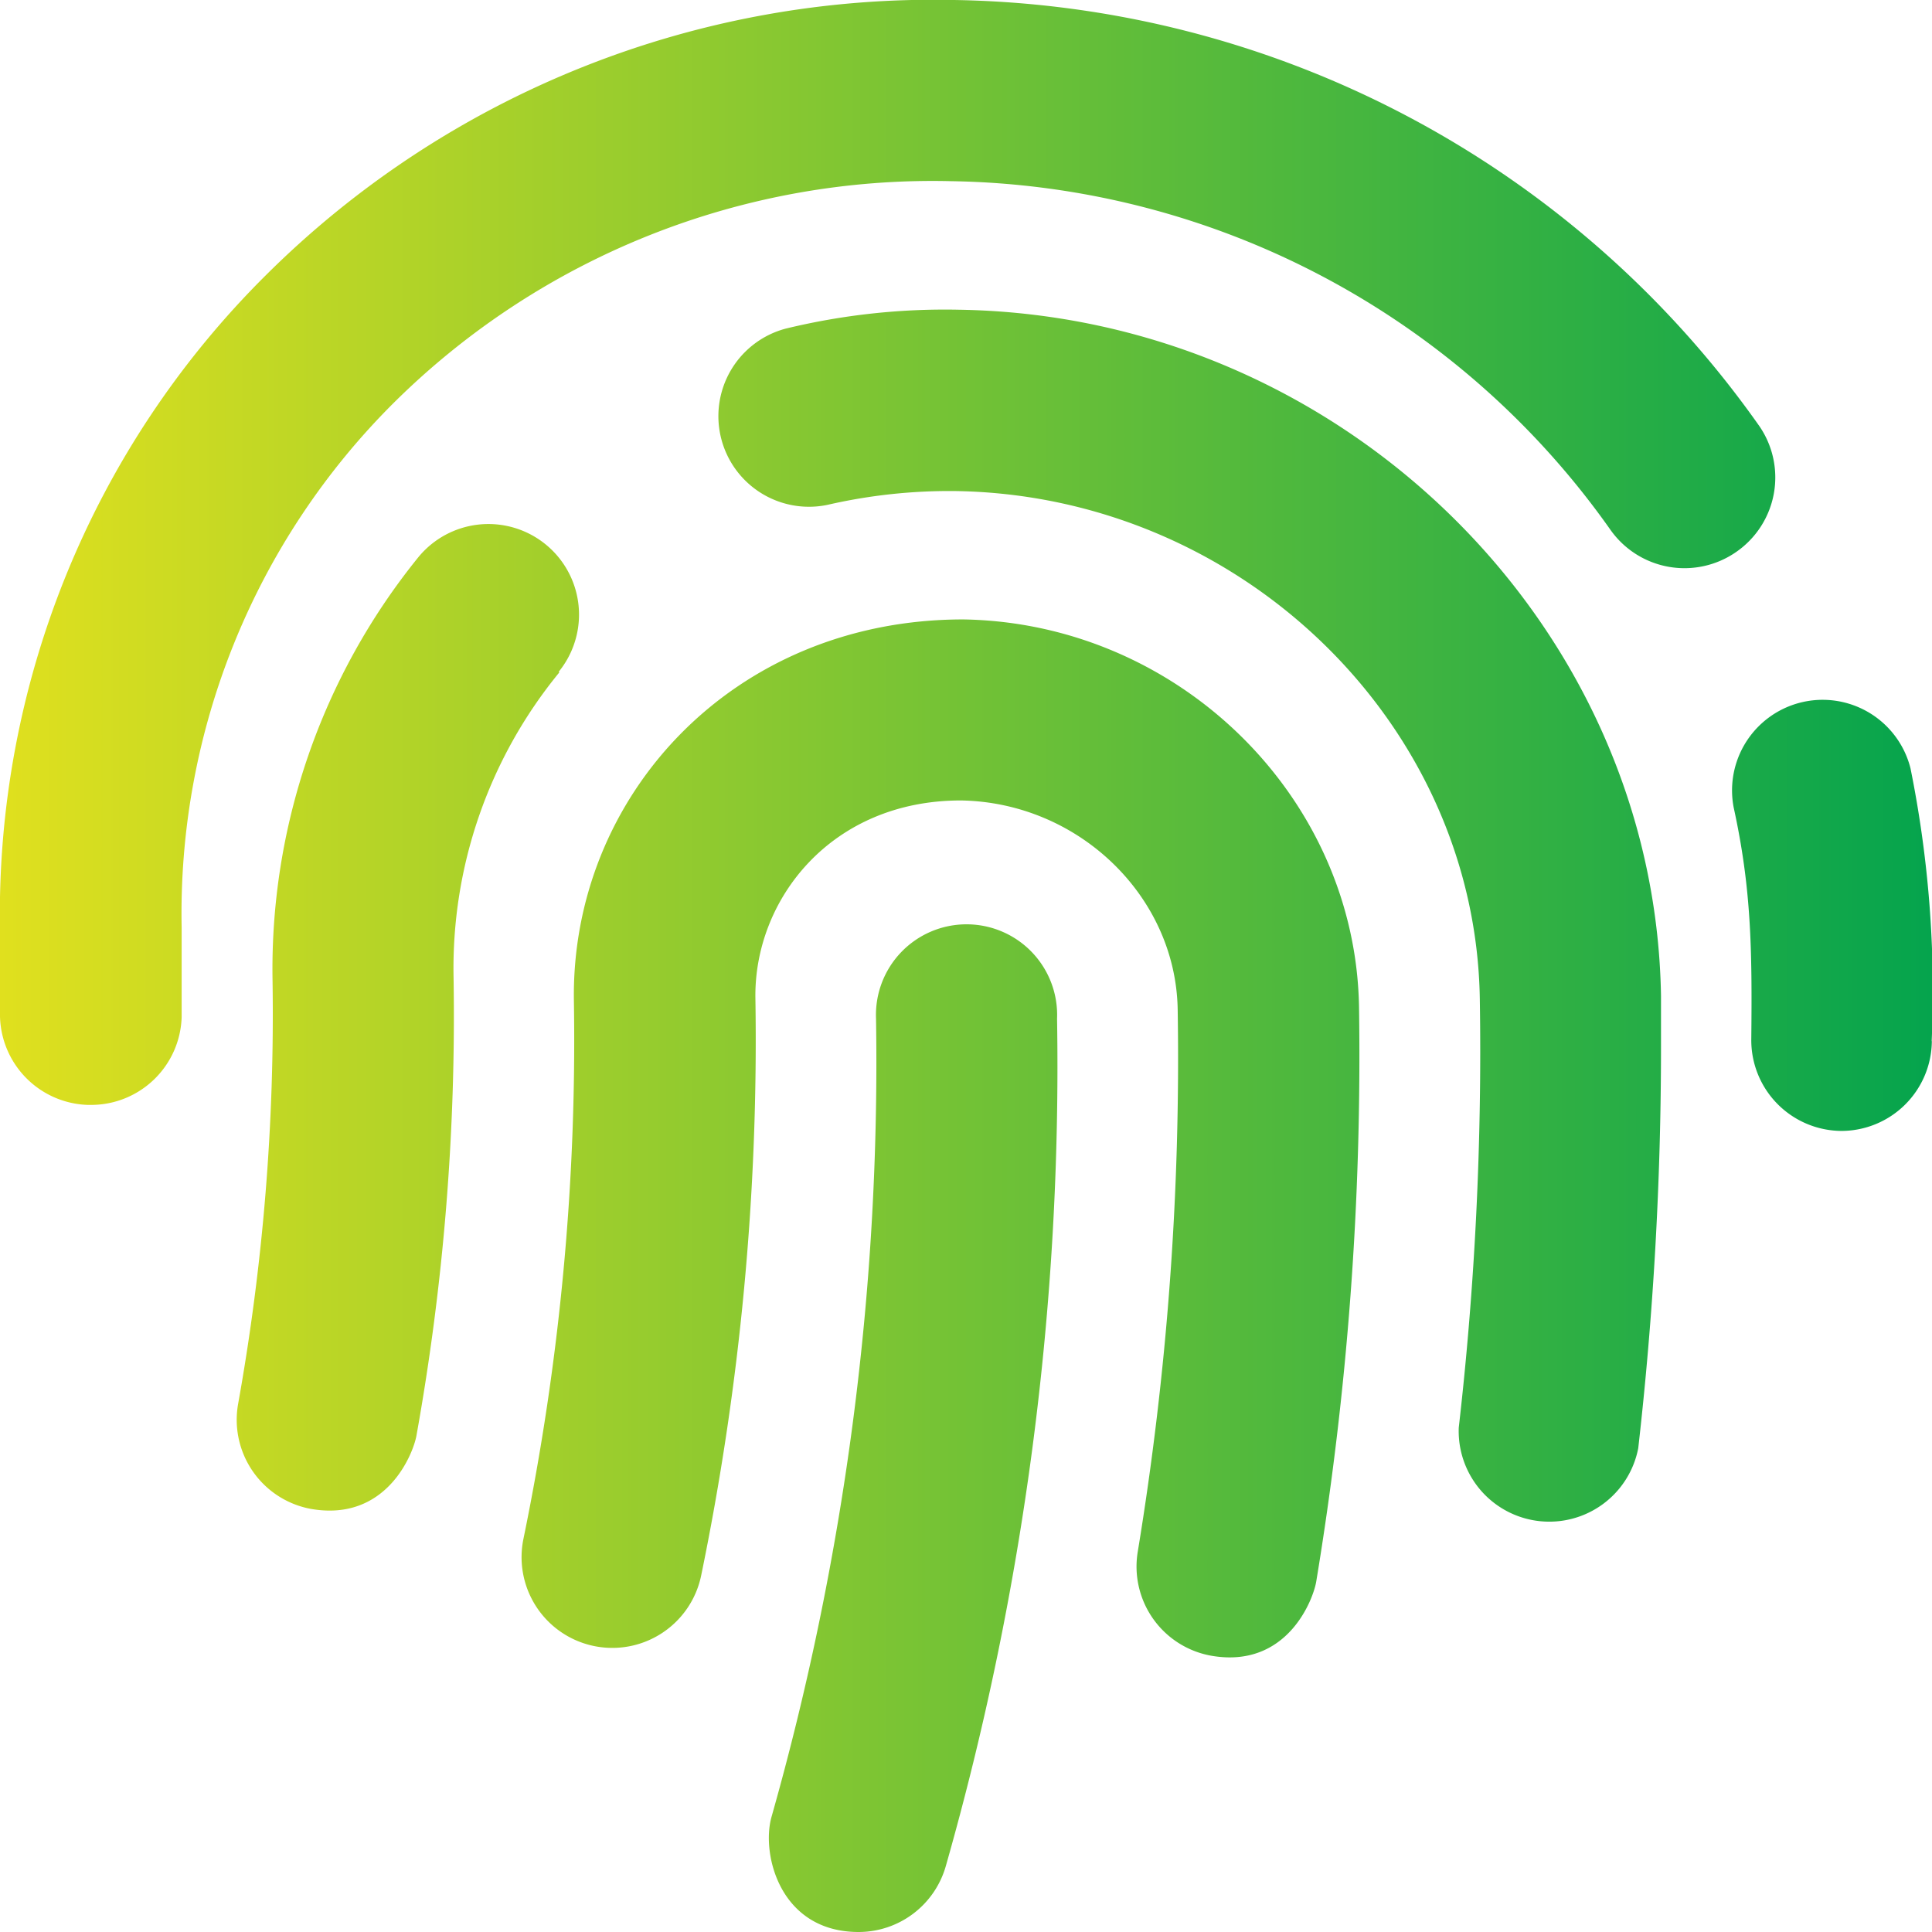 <svg xmlns="http://www.w3.org/2000/svg" xmlns:xlink="http://www.w3.org/1999/xlink" viewBox="0 0 124.76 124.76"><defs><style>.cls-1{fill:url(#linear-gradient);}</style><linearGradient id="linear-gradient" y1="62.38" x2="124.76" y2="62.38" gradientUnits="userSpaceOnUse"><stop offset="0" stop-color="#e0e01e"/><stop offset="1" stop-color="#05a44d"/></linearGradient></defs><g id="Layer_2" data-name="Layer 2"><g id="Layer_1-2" data-name="Layer 1"><path class="cls-1" d="M112.12,35.64A5.85,5.85,0,0,1,104,34.22,53.09,53.09,0,0,0,61.43,11.7,49.4,49.4,0,0,0,25.44,26,46.52,46.52,0,0,0,11.73,59.91l0,5.77a5.85,5.85,0,0,1-5.84,5.67H5.67a5.86,5.86,0,0,1-5.67-6L0,60.1A58.14,58.14,0,0,1,17.17,17.77,61.06,61.06,0,0,1,61.6,0a64.84,64.84,0,0,1,52,27.5A5.85,5.85,0,0,1,112.12,35.64Zm-76,7.78a30.11,30.11,0,0,0-6.83,19.73,153.17,153.17,0,0,1-2.4,29.57c-.2,1.11-1.9,5.57-6.8,4.72a5.85,5.85,0,0,1-4.71-6.8,142.45,142.45,0,0,0,2.22-27.3A42.27,42.27,0,0,1,27,36a5.85,5.85,0,0,1,9.08,7.38ZM87.76,65.05A207.82,207.82,0,0,1,85,102.11c-.18,1.14-1.85,5.63-6.72,4.82a5.85,5.85,0,0,1-4.81-6.72,195.76,195.76,0,0,0,2.58-35c-.11-7.34-6.41-13.4-14-13.52-8.41,0-13.36,6.43-13.27,12.76a171.14,171.14,0,0,1-3.5,37.28A5.85,5.85,0,1,1,33.8,99.38a159.61,159.61,0,0,0,3.26-34.73C36.85,51.49,47.27,40,62.2,40,76.08,40.22,87.55,51.45,87.76,65.05Zm19.5-.73c0,1.18,0,2.08,0,3.27a228.87,228.87,0,0,1-1.47,25.93A5.85,5.85,0,0,1,94.2,92.19,213.28,213.28,0,0,0,95.56,64.5C95.28,46.69,80.1,32,61.72,31.71a35.2,35.2,0,0,0-8.28.89,5.85,5.85,0,0,1-2.7-11.38A43.6,43.6,0,0,1,61.9,20C86.53,20.37,106.88,40.25,107.26,64.32Zm-39,1.46a188.55,188.55,0,0,1-7.18,54.71,5.86,5.86,0,0,1-5.63,4.27c-5.11,0-6.3-5.06-5.63-7.43a178.69,178.69,0,0,0,6.75-51.55,5.85,5.85,0,1,1,11.69,0Zm56.49,1.45a5.85,5.85,0,0,1-5.85,5.8h0a5.86,5.86,0,0,1-5.81-5.9c.06-5.89,0-9.79-1.14-15a5.85,5.85,0,0,1,11.42-2.52A72.55,72.55,0,0,1,124.74,67.23Z"/></g></g></svg>